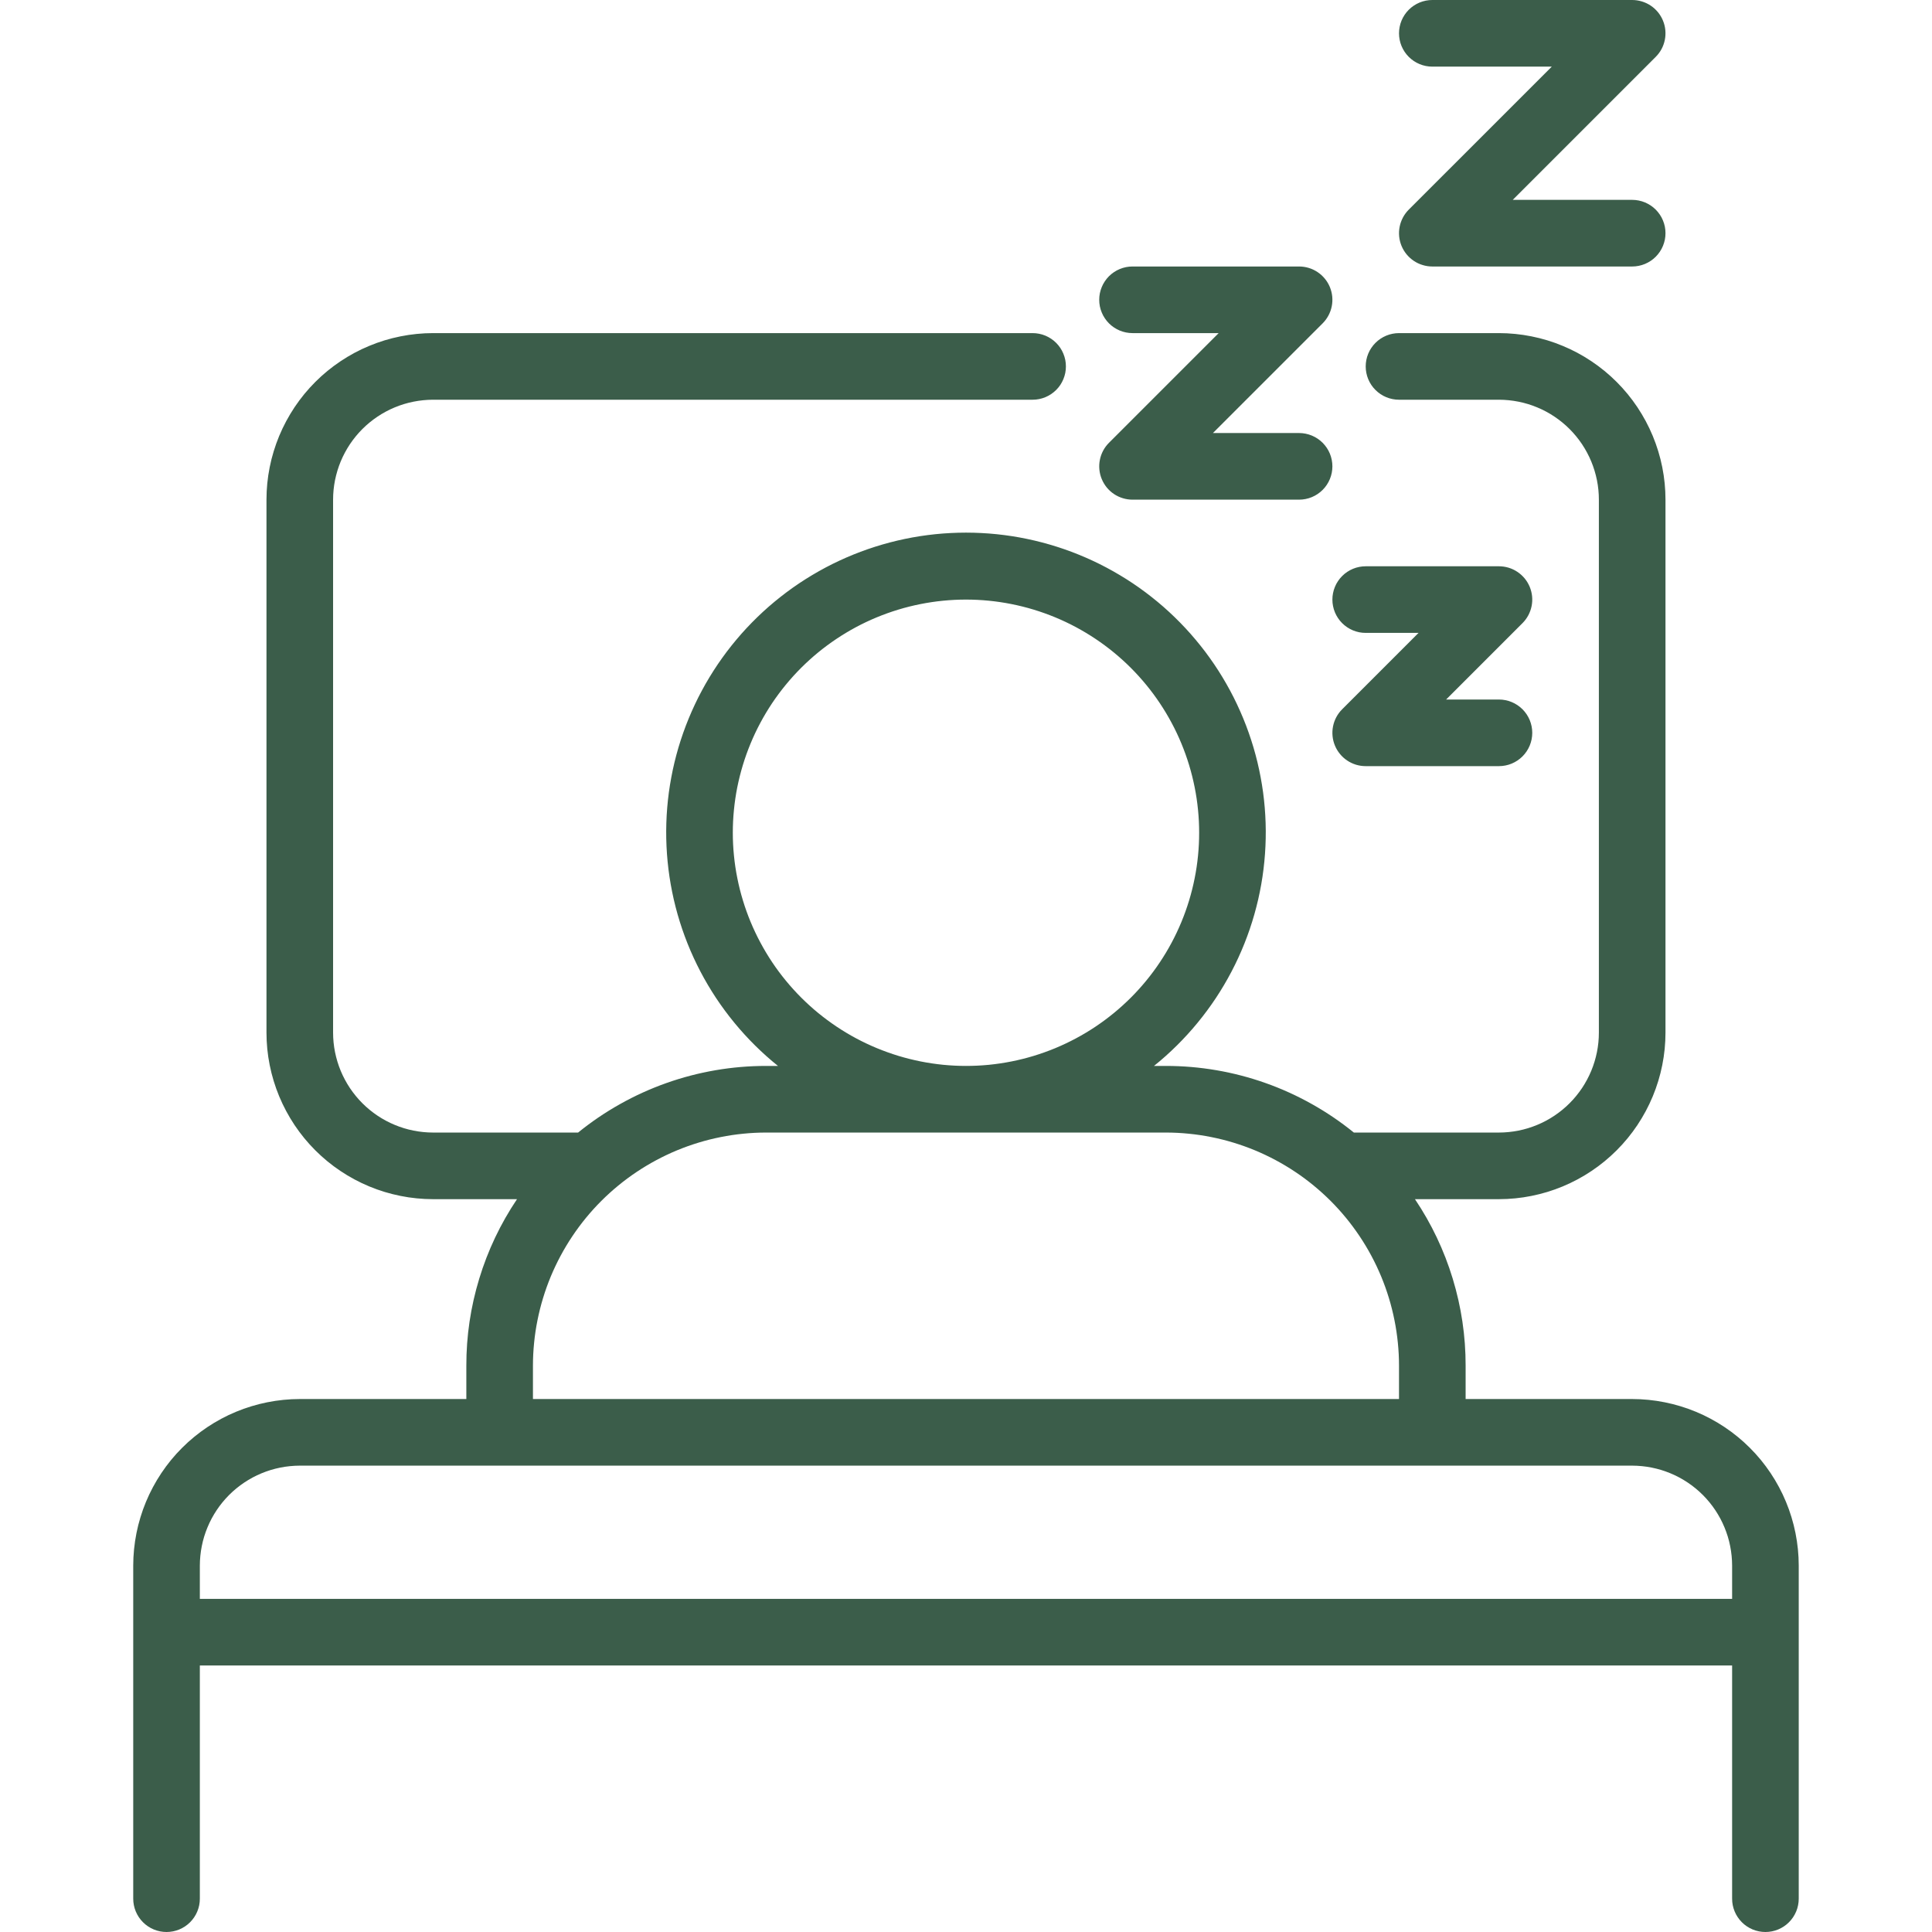 <svg version="1.0" preserveAspectRatio="xMidYMid meet" height="500" viewBox="0 0 375 375" zoomAndPan="magnify" width="500" xmlns:xlink="http://www.w3.org/1999/xlink" xmlns="http://www.w3.org/2000/svg"><defs><clipPath id="0711830ec5"><path clip-rule="nonzero" d="M 25.859 0 L 349.109 0 L 349.109 375 L 25.859 375 Z M 25.859 0"></path></clipPath><clipPath id="6115b40db3"><path clip-rule="nonzero" d="M 54.613 109.852 L 58.363 109.852 L 58.363 113.602 L 54.613 113.602 Z M 54.613 109.852"></path></clipPath></defs><g clip-path="url(#0711830ec5)"><path fill-rule="nonzero" fill-opacity="1" d="M 316.805 271.551 L 284.477 271.551 L 284.477 265.086 C 284.484 259.328 283.648 253.695 281.973 248.188 C 280.297 242.68 277.852 237.535 274.641 232.758 L 290.945 232.758 C 292.004 232.758 293.059 232.703 294.109 232.598 C 295.164 232.496 296.211 232.34 297.246 232.129 C 298.285 231.922 299.312 231.664 300.324 231.359 C 301.336 231.051 302.332 230.691 303.309 230.289 C 304.285 229.883 305.242 229.43 306.176 228.93 C 307.109 228.43 308.016 227.887 308.895 227.297 C 309.773 226.711 310.625 226.082 311.441 225.41 C 312.258 224.738 313.043 224.027 313.793 223.277 C 314.539 222.531 315.25 221.746 315.922 220.93 C 316.594 220.109 317.223 219.262 317.812 218.383 C 318.398 217.504 318.941 216.594 319.441 215.664 C 319.941 214.73 320.395 213.773 320.801 212.797 C 321.207 211.82 321.562 210.824 321.871 209.812 C 322.18 208.797 322.438 207.773 322.645 206.734 C 322.852 205.695 323.008 204.652 323.113 203.598 C 323.215 202.547 323.27 201.488 323.27 200.43 L 323.27 96.984 C 323.27 95.926 323.215 94.871 323.113 93.816 C 323.008 92.762 322.852 91.719 322.645 90.68 C 322.438 89.641 322.18 88.617 321.871 87.605 C 321.562 86.59 321.207 85.598 320.801 84.617 C 320.395 83.641 319.941 82.684 319.441 81.75 C 318.941 80.82 318.398 79.914 317.812 79.031 C 317.223 78.152 316.594 77.305 315.922 76.484 C 315.25 75.668 314.539 74.883 313.793 74.137 C 313.043 73.387 312.258 72.676 311.441 72.004 C 310.625 71.336 309.773 70.703 308.895 70.117 C 308.016 69.527 307.109 68.984 306.176 68.484 C 305.242 67.984 304.285 67.531 303.309 67.129 C 302.332 66.723 301.336 66.363 300.324 66.055 C 299.312 65.75 298.285 65.492 297.246 65.285 C 296.211 65.074 295.164 64.922 294.109 64.816 C 293.059 64.711 292.004 64.656 290.945 64.656 L 271.547 64.656 C 271.121 64.656 270.703 64.699 270.285 64.781 C 269.871 64.863 269.465 64.984 269.074 65.148 C 268.68 65.312 268.309 65.512 267.957 65.746 C 267.602 65.98 267.277 66.25 266.977 66.551 C 266.676 66.852 266.406 67.176 266.172 67.531 C 265.934 67.883 265.734 68.254 265.574 68.648 C 265.41 69.039 265.289 69.445 265.207 69.859 C 265.125 70.277 265.082 70.695 265.082 71.121 C 265.082 71.547 265.125 71.965 265.207 72.383 C 265.289 72.801 265.41 73.203 265.574 73.598 C 265.734 73.988 265.934 74.359 266.172 74.715 C 266.406 75.066 266.676 75.395 266.977 75.691 C 267.277 75.992 267.602 76.262 267.957 76.496 C 268.309 76.734 268.68 76.934 269.074 77.094 C 269.465 77.258 269.871 77.379 270.285 77.461 C 270.703 77.547 271.121 77.586 271.547 77.586 L 290.945 77.586 C 291.578 77.586 292.211 77.621 292.844 77.684 C 293.477 77.746 294.102 77.84 294.727 77.965 C 295.348 78.086 295.965 78.242 296.57 78.426 C 297.18 78.613 297.777 78.824 298.363 79.07 C 298.949 79.312 299.523 79.582 300.082 79.883 C 300.645 80.184 301.188 80.508 301.715 80.863 C 302.242 81.215 302.75 81.594 303.242 81.996 C 303.734 82.398 304.203 82.824 304.652 83.273 C 305.102 83.723 305.527 84.191 305.93 84.684 C 306.332 85.176 306.711 85.684 307.066 86.211 C 307.418 86.742 307.742 87.285 308.043 87.844 C 308.344 88.402 308.613 88.977 308.859 89.562 C 309.102 90.152 309.316 90.746 309.5 91.355 C 309.684 91.965 309.84 92.578 309.965 93.199 C 310.09 93.824 310.184 94.449 310.246 95.082 C 310.309 95.715 310.34 96.348 310.34 96.984 L 310.34 200.43 C 310.34 201.066 310.309 201.699 310.246 202.332 C 310.184 202.965 310.09 203.59 309.965 204.215 C 309.84 204.836 309.684 205.453 309.5 206.059 C 309.316 206.668 309.102 207.266 308.859 207.852 C 308.613 208.438 308.344 209.012 308.043 209.57 C 307.742 210.129 307.418 210.676 307.066 211.203 C 306.711 211.73 306.332 212.238 305.93 212.73 C 305.527 213.223 305.102 213.691 304.652 214.141 C 304.203 214.59 303.734 215.016 303.242 215.418 C 302.75 215.82 302.242 216.199 301.715 216.551 C 301.188 216.906 300.645 217.23 300.082 217.531 C 299.523 217.832 298.949 218.102 298.363 218.344 C 297.777 218.59 297.18 218.801 296.57 218.988 C 295.965 219.172 295.348 219.328 294.727 219.449 C 294.102 219.574 293.477 219.668 292.844 219.73 C 292.211 219.793 291.578 219.828 290.945 219.828 L 262.781 219.828 C 260.223 217.75 257.504 215.906 254.625 214.293 C 251.75 212.68 248.758 211.32 245.648 210.219 C 242.539 209.117 239.359 208.289 236.109 207.73 C 232.859 207.172 229.586 206.895 226.289 206.895 L 223.988 206.895 C 224.766 206.273 225.523 205.629 226.266 204.965 C 227.008 204.301 227.734 203.617 228.441 202.918 C 229.148 202.219 229.836 201.5 230.508 200.762 C 231.18 200.027 231.832 199.273 232.461 198.504 C 233.094 197.734 233.707 196.949 234.297 196.148 C 234.891 195.348 235.461 194.531 236.012 193.703 C 236.559 192.871 237.09 192.027 237.594 191.172 C 238.102 190.312 238.586 189.445 239.047 188.562 C 239.508 187.68 239.949 186.785 240.363 185.883 C 240.781 184.977 241.172 184.062 241.543 183.137 C 241.91 182.211 242.258 181.277 242.578 180.336 C 242.898 179.395 243.195 178.441 243.469 177.484 C 243.738 176.527 243.988 175.562 244.211 174.594 C 244.434 173.621 244.629 172.645 244.805 171.664 C 244.977 170.684 245.125 169.699 245.246 168.711 C 245.367 167.723 245.465 166.734 245.535 165.738 C 245.605 164.746 245.652 163.754 245.672 162.758 C 245.695 161.762 245.688 160.766 245.656 159.77 C 245.625 158.773 245.57 157.781 245.488 156.789 C 245.406 155.797 245.301 154.809 245.168 153.82 C 245.035 152.832 244.875 151.852 244.691 150.871 C 244.512 149.891 244.301 148.918 244.07 147.949 C 243.836 146.984 243.578 146.02 243.297 145.066 C 243.012 144.113 242.707 143.164 242.375 142.227 C 242.043 141.285 241.688 140.355 241.309 139.434 C 240.93 138.516 240.527 137.605 240.102 136.703 C 239.68 135.805 239.23 134.914 238.758 134.035 C 238.285 133.16 237.793 132.297 237.277 131.441 C 236.762 130.59 236.227 129.754 235.668 128.93 C 235.109 128.105 234.527 127.297 233.93 126.5 C 233.328 125.707 232.707 124.926 232.066 124.164 C 231.43 123.402 230.77 122.656 230.09 121.926 C 229.41 121.199 228.715 120.488 228 119.793 C 227.285 119.102 226.555 118.426 225.805 117.77 C 225.055 117.117 224.289 116.48 223.504 115.863 C 222.723 115.246 221.926 114.652 221.113 114.074 C 220.301 113.5 219.473 112.945 218.633 112.414 C 217.789 111.883 216.938 111.371 216.07 110.883 C 215.203 110.391 214.32 109.926 213.43 109.48 C 212.539 109.039 211.637 108.617 210.723 108.219 C 209.812 107.824 208.887 107.449 207.957 107.098 C 207.023 106.75 206.082 106.422 205.133 106.121 C 204.184 105.82 203.23 105.543 202.266 105.289 C 201.305 105.035 200.336 104.809 199.359 104.605 C 198.383 104.402 197.406 104.223 196.422 104.07 C 195.438 103.918 194.449 103.793 193.461 103.688 C 192.469 103.586 191.477 103.512 190.48 103.461 C 189.488 103.41 188.492 103.383 187.496 103.383 C 186.5 103.383 185.504 103.41 184.512 103.461 C 183.516 103.512 182.523 103.586 181.531 103.688 C 180.543 103.793 179.555 103.918 178.57 104.07 C 177.586 104.223 176.609 104.402 175.633 104.605 C 174.656 104.809 173.688 105.035 172.727 105.289 C 171.762 105.543 170.809 105.82 169.859 106.121 C 168.91 106.422 167.969 106.75 167.035 107.098 C 166.105 107.449 165.18 107.824 164.27 108.219 C 163.355 108.617 162.453 109.039 161.562 109.48 C 160.672 109.926 159.789 110.391 158.922 110.883 C 158.055 111.371 157.203 111.883 156.359 112.414 C 155.52 112.945 154.691 113.5 153.879 114.074 C 153.066 114.652 152.27 115.246 151.488 115.863 C 150.703 116.48 149.938 117.117 149.188 117.77 C 148.438 118.426 147.707 119.102 146.992 119.793 C 146.277 120.488 145.582 121.199 144.902 121.926 C 144.223 122.656 143.562 123.402 142.926 124.164 C 142.285 124.926 141.664 125.707 141.062 126.5 C 140.465 127.297 139.883 128.105 139.324 128.93 C 138.766 129.754 138.23 130.59 137.715 131.441 C 137.199 132.297 136.703 133.16 136.234 134.039 C 135.762 134.914 135.312 135.805 134.891 136.703 C 134.465 137.605 134.062 138.516 133.684 139.434 C 133.305 140.355 132.949 141.285 132.617 142.227 C 132.285 143.164 131.98 144.113 131.695 145.066 C 131.414 146.02 131.156 146.984 130.922 147.949 C 130.691 148.918 130.48 149.891 130.301 150.871 C 130.117 151.852 129.957 152.832 129.824 153.82 C 129.691 154.809 129.586 155.797 129.504 156.789 C 129.422 157.781 129.367 158.773 129.336 159.77 C 129.305 160.766 129.297 161.762 129.32 162.758 C 129.34 163.754 129.387 164.746 129.457 165.738 C 129.527 166.734 129.625 167.723 129.746 168.711 C 129.867 169.699 130.016 170.684 130.188 171.664 C 130.363 172.645 130.559 173.621 130.781 174.594 C 131.004 175.562 131.254 176.527 131.523 177.484 C 131.797 178.441 132.094 179.395 132.414 180.336 C 132.734 181.277 133.082 182.211 133.449 183.137 C 133.82 184.062 134.211 184.977 134.629 185.883 C 135.043 186.785 135.484 187.68 135.945 188.562 C 136.406 189.445 136.891 190.312 137.398 191.172 C 137.902 192.027 138.434 192.871 138.98 193.703 C 139.531 194.531 140.102 195.348 140.695 196.148 C 141.285 196.949 141.898 197.734 142.531 198.504 C 143.16 199.273 143.812 200.027 144.484 200.762 C 145.156 201.5 145.844 202.219 146.551 202.918 C 147.258 203.617 147.984 204.301 148.727 204.965 C 149.469 205.629 150.227 206.273 151.004 206.895 L 148.703 206.895 C 145.406 206.895 142.133 207.172 138.883 207.73 C 135.633 208.289 132.453 209.117 129.344 210.219 C 126.234 211.32 123.242 212.68 120.367 214.293 C 117.488 215.906 114.77 217.75 112.211 219.828 L 84.047 219.828 C 83.414 219.828 82.781 219.793 82.148 219.73 C 81.516 219.668 80.891 219.574 80.266 219.449 C 79.645 219.328 79.027 219.172 78.422 218.988 C 77.812 218.801 77.215 218.59 76.629 218.344 C 76.043 218.102 75.469 217.832 74.91 217.531 C 74.348 217.23 73.805 216.906 73.277 216.551 C 72.75 216.199 72.238 215.82 71.75 215.418 C 71.258 215.016 70.789 214.59 70.34 214.141 C 69.891 213.691 69.465 213.223 69.062 212.73 C 68.66 212.238 68.281 211.73 67.926 211.203 C 67.574 210.676 67.25 210.129 66.949 209.57 C 66.648 209.012 66.379 208.438 66.133 207.852 C 65.891 207.266 65.676 206.668 65.492 206.059 C 65.309 205.453 65.152 204.836 65.027 204.215 C 64.902 203.59 64.809 202.965 64.746 202.332 C 64.684 201.699 64.652 201.066 64.652 200.43 L 64.652 96.984 C 64.652 96.348 64.684 95.715 64.746 95.082 C 64.809 94.449 64.902 93.824 65.027 93.199 C 65.152 92.578 65.309 91.965 65.492 91.355 C 65.676 90.746 65.891 90.152 66.133 89.562 C 66.379 88.977 66.648 88.402 66.949 87.844 C 67.25 87.285 67.574 86.742 67.926 86.211 C 68.281 85.684 68.66 85.176 69.062 84.684 C 69.465 84.191 69.891 83.723 70.34 83.273 C 70.789 82.824 71.258 82.398 71.75 81.996 C 72.238 81.594 72.75 81.215 73.277 80.863 C 73.805 80.508 74.348 80.184 74.91 79.883 C 75.469 79.582 76.043 79.312 76.629 79.07 C 77.215 78.824 77.812 78.613 78.422 78.426 C 79.027 78.242 79.645 78.086 80.266 77.965 C 80.891 77.84 81.516 77.746 82.148 77.684 C 82.781 77.621 83.414 77.586 84.047 77.586 L 200.426 77.586 C 200.852 77.586 201.273 77.547 201.688 77.461 C 202.105 77.379 202.508 77.258 202.902 77.094 C 203.293 76.934 203.664 76.734 204.02 76.496 C 204.371 76.262 204.699 75.992 205 75.691 C 205.301 75.395 205.566 75.066 205.805 74.715 C 206.039 74.359 206.238 73.988 206.398 73.598 C 206.562 73.203 206.684 72.801 206.77 72.383 C 206.852 71.965 206.891 71.547 206.891 71.121 C 206.891 70.695 206.852 70.277 206.77 69.859 C 206.684 69.445 206.562 69.039 206.398 68.648 C 206.238 68.254 206.039 67.883 205.805 67.531 C 205.566 67.176 205.301 66.852 205 66.551 C 204.699 66.25 204.371 65.98 204.02 65.746 C 203.664 65.512 203.293 65.312 202.902 65.148 C 202.508 64.984 202.105 64.863 201.688 64.781 C 201.273 64.699 200.852 64.656 200.426 64.656 L 84.047 64.656 C 82.988 64.656 81.934 64.711 80.883 64.816 C 79.828 64.922 78.781 65.074 77.746 65.285 C 76.707 65.492 75.68 65.75 74.668 66.055 C 73.656 66.363 72.66 66.723 71.684 67.129 C 70.707 67.531 69.75 67.984 68.816 68.484 C 67.883 68.984 66.977 69.527 66.098 70.117 C 65.219 70.703 64.367 71.336 63.551 72.004 C 62.734 72.676 61.949 73.387 61.199 74.137 C 60.453 74.883 59.742 75.668 59.07 76.484 C 58.398 77.305 57.77 78.152 57.18 79.031 C 56.594 79.914 56.051 80.82 55.551 81.75 C 55.051 82.684 54.598 83.641 54.191 84.617 C 53.785 85.598 53.43 86.59 53.121 87.605 C 52.812 88.617 52.555 89.641 52.348 90.68 C 52.141 91.719 51.984 92.762 51.879 93.816 C 51.777 94.871 51.723 95.926 51.723 96.984 L 51.723 200.43 C 51.723 201.488 51.777 202.547 51.879 203.598 C 51.984 204.652 52.141 205.695 52.348 206.734 C 52.555 207.773 52.812 208.797 53.121 209.812 C 53.43 210.824 53.785 211.82 54.191 212.797 C 54.598 213.773 55.051 214.73 55.551 215.664 C 56.051 216.594 56.594 217.504 57.18 218.383 C 57.77 219.262 58.398 220.109 59.07 220.93 C 59.742 221.746 60.453 222.531 61.199 223.277 C 61.949 224.027 62.734 224.738 63.551 225.41 C 64.367 226.082 65.219 226.711 66.098 227.297 C 66.977 227.887 67.883 228.43 68.816 228.93 C 69.75 229.43 70.707 229.883 71.684 230.289 C 72.66 230.691 73.656 231.051 74.668 231.359 C 75.68 231.664 76.707 231.922 77.746 232.129 C 78.781 232.34 79.828 232.496 80.883 232.598 C 81.934 232.703 82.988 232.758 84.047 232.758 L 100.352 232.758 C 97.141 237.535 94.695 242.68 93.02 248.188 C 91.344 253.695 90.508 259.328 90.516 265.086 L 90.516 271.551 L 58.188 271.551 C 57.129 271.551 56.074 271.605 55.02 271.711 C 53.965 271.816 52.922 271.973 51.883 272.18 C 50.844 272.387 49.82 272.645 48.809 272.953 C 47.793 273.258 46.801 273.617 45.82 274.023 C 44.844 274.426 43.887 274.879 42.957 275.379 C 42.023 275.879 41.117 276.422 40.234 277.012 C 39.355 277.598 38.508 278.23 37.688 278.902 C 36.871 279.57 36.086 280.281 35.34 281.031 C 34.59 281.777 33.879 282.562 33.207 283.379 C 32.539 284.199 31.906 285.047 31.32 285.926 C 30.73 286.809 30.188 287.715 29.688 288.648 C 29.188 289.582 28.734 290.535 28.332 291.512 C 27.926 292.492 27.566 293.484 27.262 294.5 C 26.953 295.512 26.695 296.535 26.488 297.574 C 26.281 298.613 26.125 299.656 26.02 300.711 C 25.914 301.766 25.859 302.82 25.859 303.879 L 25.859 368.531 C 25.859 368.957 25.902 369.379 25.984 369.793 C 26.066 370.211 26.188 370.613 26.352 371.008 C 26.516 371.398 26.715 371.773 26.949 372.125 C 27.184 372.477 27.453 372.805 27.754 373.105 C 28.055 373.406 28.379 373.672 28.734 373.91 C 29.086 374.145 29.457 374.344 29.852 374.508 C 30.242 374.668 30.648 374.793 31.062 374.875 C 31.48 374.957 31.898 375 32.324 375 C 32.75 375 33.168 374.957 33.586 374.875 C 34.004 374.793 34.406 374.668 34.801 374.508 C 35.191 374.344 35.562 374.145 35.918 373.91 C 36.27 373.672 36.598 373.406 36.898 373.105 C 37.195 372.805 37.465 372.477 37.699 372.125 C 37.938 371.773 38.137 371.398 38.297 371.008 C 38.461 370.613 38.582 370.211 38.668 369.793 C 38.75 369.379 38.789 368.957 38.789 368.531 L 38.789 323.273 L 336.203 323.273 L 336.203 368.531 C 336.203 368.957 336.242 369.379 336.324 369.793 C 336.41 370.211 336.531 370.613 336.695 371.008 C 336.855 371.398 337.055 371.773 337.293 372.125 C 337.527 372.477 337.797 372.805 338.094 373.105 C 338.395 373.406 338.723 373.672 339.074 373.91 C 339.43 374.145 339.801 374.344 340.191 374.508 C 340.586 374.668 340.988 374.793 341.406 374.875 C 341.824 374.957 342.242 375 342.668 375 C 343.094 375 343.512 374.957 343.93 374.875 C 344.344 374.793 344.75 374.668 345.141 374.508 C 345.535 374.344 345.906 374.145 346.258 373.91 C 346.613 373.672 346.938 373.406 347.238 373.105 C 347.539 372.805 347.809 372.477 348.043 372.125 C 348.277 371.773 348.477 371.398 348.641 371.008 C 348.805 370.613 348.926 370.211 349.008 369.793 C 349.09 369.379 349.133 368.957 349.133 368.531 L 349.133 303.879 C 349.133 302.82 349.078 301.766 348.973 300.711 C 348.867 299.656 348.711 298.613 348.504 297.574 C 348.297 296.535 348.039 295.512 347.73 294.5 C 347.426 293.484 347.066 292.492 346.66 291.512 C 346.258 290.535 345.805 289.582 345.305 288.648 C 344.805 287.715 344.262 286.809 343.672 285.926 C 343.086 285.047 342.453 284.199 341.785 283.379 C 341.113 282.562 340.402 281.777 339.652 281.031 C 338.906 280.281 338.121 279.57 337.305 278.902 C 336.484 278.23 335.637 277.598 334.758 277.012 C 333.875 276.422 332.969 275.879 332.035 275.379 C 331.105 274.879 330.148 274.426 329.172 274.023 C 328.191 273.617 327.199 273.258 326.184 272.953 C 325.172 272.645 324.148 272.387 323.109 272.18 C 322.07 271.973 321.027 271.816 319.973 271.711 C 318.918 271.605 317.863 271.551 316.805 271.551 Z M 142.238 161.637 C 142.238 160.156 142.309 158.676 142.457 157.203 C 142.602 155.727 142.816 154.262 143.105 152.809 C 143.398 151.355 143.758 149.918 144.188 148.5 C 144.617 147.082 145.117 145.688 145.684 144.32 C 146.25 142.949 146.883 141.609 147.582 140.305 C 148.281 138.996 149.043 137.727 149.863 136.492 C 150.688 135.262 151.57 134.074 152.512 132.926 C 153.453 131.781 154.445 130.684 155.492 129.637 C 156.543 128.586 157.641 127.594 158.785 126.652 C 159.93 125.711 161.121 124.832 162.352 124.008 C 163.586 123.184 164.855 122.422 166.16 121.723 C 167.469 121.023 168.809 120.391 170.176 119.824 C 171.547 119.258 172.941 118.758 174.359 118.328 C 175.777 117.898 177.211 117.539 178.668 117.25 C 180.121 116.961 181.586 116.742 183.059 116.598 C 184.535 116.453 186.016 116.379 187.496 116.379 C 188.977 116.379 190.457 116.453 191.934 116.598 C 193.406 116.742 194.871 116.961 196.324 117.25 C 197.781 117.539 199.215 117.898 200.633 118.328 C 202.051 118.758 203.445 119.258 204.816 119.824 C 206.184 120.391 207.523 121.023 208.832 121.723 C 210.137 122.422 211.406 123.184 212.641 124.008 C 213.871 124.832 215.062 125.711 216.207 126.652 C 217.352 127.594 218.449 128.586 219.5 129.637 C 220.547 130.684 221.539 131.781 222.48 132.926 C 223.422 134.074 224.305 135.262 225.125 136.492 C 225.949 137.727 226.711 138.996 227.41 140.305 C 228.109 141.609 228.742 142.949 229.309 144.32 C 229.875 145.688 230.375 147.082 230.805 148.5 C 231.234 149.918 231.594 151.355 231.883 152.809 C 232.176 154.262 232.391 155.727 232.535 157.203 C 232.684 158.676 232.754 160.156 232.754 161.637 C 232.754 163.121 232.684 164.598 232.535 166.074 C 232.391 167.551 232.176 169.016 231.883 170.469 C 231.594 171.922 231.234 173.359 230.805 174.777 C 230.375 176.195 229.875 177.59 229.309 178.957 C 228.742 180.328 228.109 181.664 227.41 182.973 C 226.711 184.281 225.949 185.551 225.125 186.781 C 224.305 188.016 223.422 189.203 222.48 190.352 C 221.539 191.496 220.547 192.594 219.5 193.641 C 218.449 194.688 217.352 195.684 216.207 196.625 C 215.062 197.562 213.871 198.445 212.641 199.27 C 211.406 200.094 210.137 200.855 208.832 201.551 C 207.523 202.25 206.184 202.883 204.816 203.453 C 203.445 204.02 202.051 204.516 200.633 204.949 C 199.215 205.379 197.781 205.738 196.324 206.027 C 194.871 206.316 193.406 206.531 191.934 206.68 C 190.457 206.824 188.977 206.895 187.496 206.895 C 186.016 206.895 184.535 206.82 183.062 206.676 C 181.586 206.527 180.125 206.309 178.672 206.02 C 177.219 205.727 175.781 205.367 174.363 204.938 C 172.945 204.504 171.555 204.004 170.184 203.438 C 168.816 202.871 167.477 202.238 166.172 201.539 C 164.863 200.84 163.598 200.078 162.363 199.254 C 161.133 198.43 159.945 197.547 158.797 196.609 C 157.652 195.668 156.555 194.672 155.508 193.625 C 154.461 192.578 153.465 191.48 152.527 190.336 C 151.586 189.191 150.703 188.004 149.879 186.77 C 149.059 185.539 148.297 184.27 147.598 182.961 C 146.898 181.656 146.266 180.32 145.695 178.949 C 145.129 177.582 144.629 176.188 144.199 174.77 C 143.766 173.352 143.406 171.918 143.117 170.465 C 142.824 169.012 142.605 167.547 142.461 166.074 C 142.312 164.598 142.238 163.121 142.238 161.637 Z M 103.445 265.086 C 103.445 263.605 103.52 262.125 103.668 260.652 C 103.812 259.176 104.031 257.711 104.324 256.262 C 104.613 254.809 104.973 253.371 105.406 251.953 C 105.836 250.535 106.336 249.145 106.902 247.773 C 107.473 246.406 108.105 245.066 108.805 243.762 C 109.504 242.453 110.266 241.188 111.09 239.953 C 111.914 238.723 112.793 237.535 113.734 236.387 C 114.676 235.242 115.668 234.145 116.715 233.098 C 117.766 232.051 118.859 231.059 120.008 230.117 C 121.152 229.176 122.34 228.293 123.57 227.473 C 124.805 226.648 126.074 225.887 127.379 225.188 C 128.688 224.488 130.023 223.855 131.391 223.285 C 132.762 222.719 134.152 222.219 135.57 221.789 C 136.988 221.355 138.426 220.996 139.879 220.707 C 141.332 220.414 142.793 220.195 144.27 220.051 C 145.742 219.902 147.223 219.828 148.703 219.828 L 226.289 219.828 C 227.77 219.828 229.25 219.902 230.723 220.051 C 232.199 220.195 233.66 220.414 235.113 220.707 C 236.566 220.996 238.004 221.355 239.422 221.789 C 240.84 222.219 242.23 222.719 243.602 223.285 C 244.969 223.855 246.305 224.488 247.613 225.188 C 248.918 225.887 250.188 226.648 251.422 227.473 C 252.652 228.293 253.84 229.176 254.984 230.117 C 256.133 231.059 257.227 232.051 258.277 233.098 C 259.324 234.145 260.316 235.242 261.258 236.387 C 262.199 237.535 263.078 238.723 263.902 239.953 C 264.727 241.188 265.488 242.453 266.188 243.762 C 266.887 245.066 267.52 246.406 268.09 247.773 C 268.656 249.145 269.156 250.535 269.586 251.953 C 270.02 253.371 270.379 254.809 270.668 256.262 C 270.961 257.711 271.176 259.176 271.324 260.652 C 271.473 262.125 271.547 263.605 271.547 265.086 L 271.547 271.551 L 103.445 271.551 Z M 58.188 284.48 L 316.805 284.48 C 317.441 284.484 318.074 284.516 318.707 284.578 C 319.336 284.641 319.965 284.734 320.59 284.859 C 321.211 284.984 321.824 285.137 322.434 285.32 C 323.043 285.508 323.637 285.723 324.227 285.965 C 324.812 286.207 325.383 286.48 325.945 286.777 C 326.504 287.078 327.047 287.406 327.578 287.758 C 328.105 288.109 328.613 288.488 329.105 288.891 C 329.594 289.293 330.066 289.719 330.516 290.168 C 330.965 290.617 331.391 291.09 331.793 291.578 C 332.195 292.07 332.574 292.578 332.926 293.105 C 333.281 293.637 333.605 294.18 333.906 294.738 C 334.203 295.301 334.477 295.871 334.719 296.461 C 334.965 297.047 335.176 297.645 335.363 298.25 C 335.547 298.859 335.703 299.473 335.824 300.098 C 335.949 300.719 336.043 301.348 336.105 301.977 C 336.168 302.609 336.199 303.242 336.203 303.879 L 336.203 310.344 L 38.789 310.344 L 38.789 303.879 C 38.789 303.242 38.824 302.609 38.887 301.977 C 38.949 301.348 39.043 300.719 39.168 300.098 C 39.289 299.473 39.445 298.859 39.629 298.25 C 39.816 297.645 40.027 297.047 40.273 296.461 C 40.516 295.871 40.789 295.301 41.086 294.738 C 41.387 294.18 41.711 293.637 42.066 293.105 C 42.418 292.578 42.797 292.07 43.199 291.578 C 43.602 291.09 44.027 290.617 44.477 290.168 C 44.926 289.719 45.398 289.293 45.887 288.891 C 46.379 288.488 46.887 288.109 47.414 287.758 C 47.945 287.406 48.488 287.078 49.047 286.777 C 49.609 286.48 50.18 286.207 50.766 285.965 C 51.355 285.723 51.949 285.508 52.559 285.32 C 53.168 285.137 53.781 284.984 54.402 284.859 C 55.027 284.734 55.652 284.641 56.285 284.578 C 56.918 284.516 57.551 284.484 58.188 284.48 Z M 258.617 116.379 C 258.617 115.957 258.656 115.535 258.742 115.117 C 258.824 114.703 258.945 114.297 259.109 113.906 C 259.27 113.512 259.469 113.141 259.707 112.789 C 259.941 112.434 260.211 112.109 260.512 111.809 C 260.809 111.508 261.137 111.238 261.488 111.004 C 261.844 110.77 262.215 110.57 262.609 110.406 C 263 110.242 263.402 110.121 263.82 110.039 C 264.238 109.957 264.656 109.914 265.082 109.914 L 290.945 109.914 C 291.582 109.914 292.207 110.008 292.82 110.191 C 293.434 110.379 294.004 110.648 294.535 111.004 C 295.066 111.359 295.535 111.785 295.941 112.277 C 296.348 112.773 296.672 113.316 296.918 113.906 C 297.16 114.496 297.316 115.109 297.379 115.746 C 297.441 116.383 297.41 117.016 297.285 117.641 C 297.16 118.27 296.945 118.863 296.645 119.426 C 296.344 119.992 295.965 120.5 295.516 120.949 L 280.691 135.777 L 290.945 135.777 C 291.367 135.777 291.789 135.816 292.203 135.902 C 292.621 135.984 293.027 136.105 293.418 136.27 C 293.809 136.43 294.184 136.629 294.535 136.867 C 294.887 137.102 295.215 137.371 295.516 137.668 C 295.816 137.969 296.082 138.297 296.32 138.648 C 296.555 139.004 296.754 139.375 296.918 139.766 C 297.078 140.16 297.203 140.562 297.285 140.98 C 297.367 141.398 297.41 141.816 297.41 142.242 C 297.41 142.668 297.367 143.086 297.285 143.504 C 297.203 143.918 297.078 144.324 296.918 144.715 C 296.754 145.109 296.555 145.48 296.32 145.832 C 296.082 146.188 295.816 146.512 295.516 146.812 C 295.215 147.113 294.887 147.383 294.535 147.617 C 294.184 147.852 293.809 148.051 293.418 148.215 C 293.027 148.379 292.621 148.5 292.203 148.582 C 291.789 148.664 291.367 148.707 290.945 148.707 L 265.082 148.707 C 264.441 148.707 263.816 148.613 263.203 148.43 C 262.594 148.242 262.02 147.973 261.488 147.617 C 260.957 147.262 260.488 146.836 260.086 146.344 C 259.68 145.848 259.352 145.309 259.109 144.715 C 258.863 144.125 258.711 143.512 258.648 142.875 C 258.586 142.238 258.617 141.609 258.742 140.98 C 258.867 140.355 259.078 139.758 259.379 139.195 C 259.684 138.629 260.059 138.121 260.512 137.672 L 275.336 122.844 L 265.082 122.844 C 264.656 122.844 264.238 122.805 263.82 122.723 C 263.402 122.637 263 122.516 262.605 122.352 C 262.215 122.191 261.844 121.992 261.488 121.754 C 261.137 121.52 260.809 121.25 260.512 120.953 C 260.211 120.652 259.941 120.324 259.707 119.973 C 259.469 119.617 259.27 119.246 259.109 118.855 C 258.945 118.461 258.824 118.059 258.742 117.641 C 258.656 117.227 258.617 116.805 258.617 116.379 Z M 213.359 58.191 C 213.359 57.766 213.398 57.344 213.48 56.93 C 213.566 56.512 213.688 56.109 213.852 55.715 C 214.012 55.324 214.211 54.953 214.449 54.598 C 214.684 54.246 214.953 53.918 215.25 53.617 C 215.551 53.32 215.879 53.051 216.23 52.816 C 216.586 52.578 216.957 52.379 217.348 52.219 C 217.742 52.055 218.145 51.934 218.562 51.848 C 218.977 51.766 219.398 51.727 219.824 51.727 L 252.152 51.727 C 252.789 51.727 253.414 51.816 254.027 52.004 C 254.641 52.188 255.211 52.461 255.742 52.816 C 256.273 53.168 256.742 53.594 257.148 54.09 C 257.555 54.582 257.879 55.125 258.125 55.715 C 258.367 56.309 258.523 56.922 258.586 57.555 C 258.648 58.191 258.617 58.824 258.492 59.453 C 258.367 60.078 258.152 60.676 257.852 61.238 C 257.551 61.801 257.176 62.309 256.723 62.762 L 235.43 84.051 L 252.152 84.051 C 252.574 84.051 252.996 84.094 253.41 84.176 C 253.828 84.258 254.234 84.383 254.625 84.543 C 255.016 84.707 255.391 84.906 255.742 85.141 C 256.098 85.379 256.422 85.645 256.723 85.945 C 257.023 86.246 257.289 86.574 257.527 86.926 C 257.762 87.277 257.961 87.652 258.125 88.043 C 258.285 88.438 258.41 88.84 258.492 89.258 C 258.574 89.672 258.617 90.094 258.617 90.52 C 258.617 90.941 258.574 91.363 258.492 91.781 C 258.41 92.195 258.285 92.602 258.125 92.992 C 257.961 93.383 257.762 93.758 257.527 94.109 C 257.289 94.465 257.023 94.789 256.723 95.09 C 256.422 95.391 256.098 95.656 255.742 95.895 C 255.391 96.129 255.016 96.328 254.625 96.492 C 254.234 96.652 253.828 96.777 253.41 96.859 C 252.996 96.941 252.574 96.984 252.152 96.984 L 219.824 96.984 C 219.184 96.984 218.559 96.891 217.945 96.703 C 217.336 96.52 216.762 96.25 216.23 95.895 C 215.699 95.539 215.23 95.113 214.824 94.621 C 214.422 94.125 214.094 93.582 213.852 92.992 C 213.605 92.402 213.453 91.789 213.391 91.152 C 213.328 90.516 213.359 89.883 213.484 89.258 C 213.609 88.629 213.82 88.035 214.121 87.469 C 214.422 86.906 214.801 86.398 215.254 85.945 L 236.543 64.656 L 219.824 64.656 C 219.398 64.656 218.977 64.613 218.562 64.531 C 218.145 64.449 217.742 64.328 217.348 64.164 C 216.957 64 216.586 63.801 216.23 63.566 C 215.879 63.332 215.551 63.062 215.25 62.762 C 214.953 62.461 214.684 62.137 214.449 61.781 C 214.211 61.43 214.012 61.059 213.852 60.664 C 213.688 60.273 213.566 59.867 213.48 59.453 C 213.398 59.035 213.359 58.613 213.359 58.191 Z M 271.547 6.469 C 271.547 6.043 271.59 5.621 271.672 5.207 C 271.754 4.789 271.875 4.387 272.039 3.992 C 272.203 3.602 272.402 3.227 272.637 2.875 C 272.871 2.523 273.141 2.195 273.441 1.895 C 273.742 1.594 274.066 1.328 274.422 1.09 C 274.773 0.855 275.145 0.656 275.539 0.492 C 275.93 0.332 276.336 0.207 276.75 0.125 C 277.168 0.043 277.59 0 278.012 0 L 316.805 0 C 317.445 0 318.07 0.094 318.684 0.281 C 319.293 0.465 319.867 0.734 320.398 1.09 C 320.93 1.445 321.398 1.871 321.805 2.363 C 322.207 2.859 322.535 3.402 322.777 3.992 C 323.023 4.582 323.176 5.195 323.238 5.832 C 323.301 6.469 323.27 7.102 323.145 7.727 C 323.02 8.355 322.809 8.949 322.508 9.516 C 322.207 10.078 321.828 10.586 321.375 11.039 L 293.621 38.793 L 316.805 38.793 C 317.23 38.793 317.648 38.836 318.066 38.918 C 318.484 39 318.887 39.125 319.281 39.285 C 319.672 39.449 320.043 39.648 320.398 39.883 C 320.75 40.121 321.078 40.387 321.379 40.688 C 321.676 40.988 321.945 41.316 322.18 41.668 C 322.418 42.02 322.617 42.395 322.777 42.785 C 322.941 43.176 323.062 43.582 323.148 44 C 323.23 44.414 323.27 44.836 323.27 45.258 C 323.27 45.684 323.23 46.105 323.148 46.52 C 323.062 46.938 322.941 47.34 322.777 47.734 C 322.617 48.125 322.418 48.5 322.18 48.852 C 321.945 49.203 321.676 49.531 321.379 49.832 C 321.078 50.133 320.75 50.398 320.398 50.637 C 320.043 50.871 319.672 51.07 319.281 51.234 C 318.887 51.395 318.484 51.52 318.066 51.602 C 317.648 51.684 317.23 51.727 316.805 51.727 L 278.012 51.727 C 277.375 51.727 276.746 51.633 276.137 51.445 C 275.523 51.262 274.953 50.992 274.422 50.637 C 273.891 50.281 273.422 49.855 273.016 49.363 C 272.609 48.867 272.285 48.324 272.039 47.734 C 271.797 47.145 271.641 46.531 271.578 45.895 C 271.516 45.258 271.547 44.625 271.672 44 C 271.797 43.371 272.012 42.777 272.312 42.211 C 272.613 41.648 272.988 41.141 273.441 40.688 L 301.199 12.934 L 278.012 12.934 C 277.59 12.934 277.168 12.891 276.75 12.809 C 276.336 12.727 275.93 12.602 275.539 12.441 C 275.145 12.277 274.773 12.078 274.422 11.844 C 274.066 11.605 273.742 11.34 273.441 11.039 C 273.141 10.738 272.871 10.41 272.637 10.059 C 272.402 9.707 272.203 9.332 272.039 8.941 C 271.875 8.551 271.754 8.145 271.672 7.727 C 271.59 7.312 271.547 6.891 271.547 6.469 Z M 271.547 6.469" fill="#3b5d4a"></path></g><g clip-path="url(#6115b40db3)"><path fill-rule="nonzero" fill-opacity="1" d="M 58.395 111.742 C 58.395 111.996 58.348 112.238 58.254 112.469 C 58.156 112.699 58.02 112.906 57.844 113.082 C 57.664 113.262 57.461 113.398 57.227 113.492 C 56.996 113.59 56.754 113.637 56.504 113.637 C 56.254 113.637 56.012 113.59 55.781 113.492 C 55.547 113.398 55.344 113.262 55.164 113.082 C 54.988 112.906 54.852 112.699 54.754 112.469 C 54.66 112.238 54.613 111.996 54.613 111.742 C 54.613 111.492 54.66 111.25 54.754 111.02 C 54.852 110.789 54.988 110.582 55.164 110.406 C 55.344 110.227 55.547 110.09 55.781 109.996 C 56.012 109.898 56.254 109.852 56.504 109.852 C 56.754 109.852 56.996 109.898 57.227 109.996 C 57.461 110.09 57.664 110.227 57.844 110.406 C 58.02 110.582 58.156 110.789 58.254 111.02 C 58.348 111.25 58.395 111.492 58.395 111.742 Z M 58.395 111.742" fill="#3b5d4a"></path></g></svg>